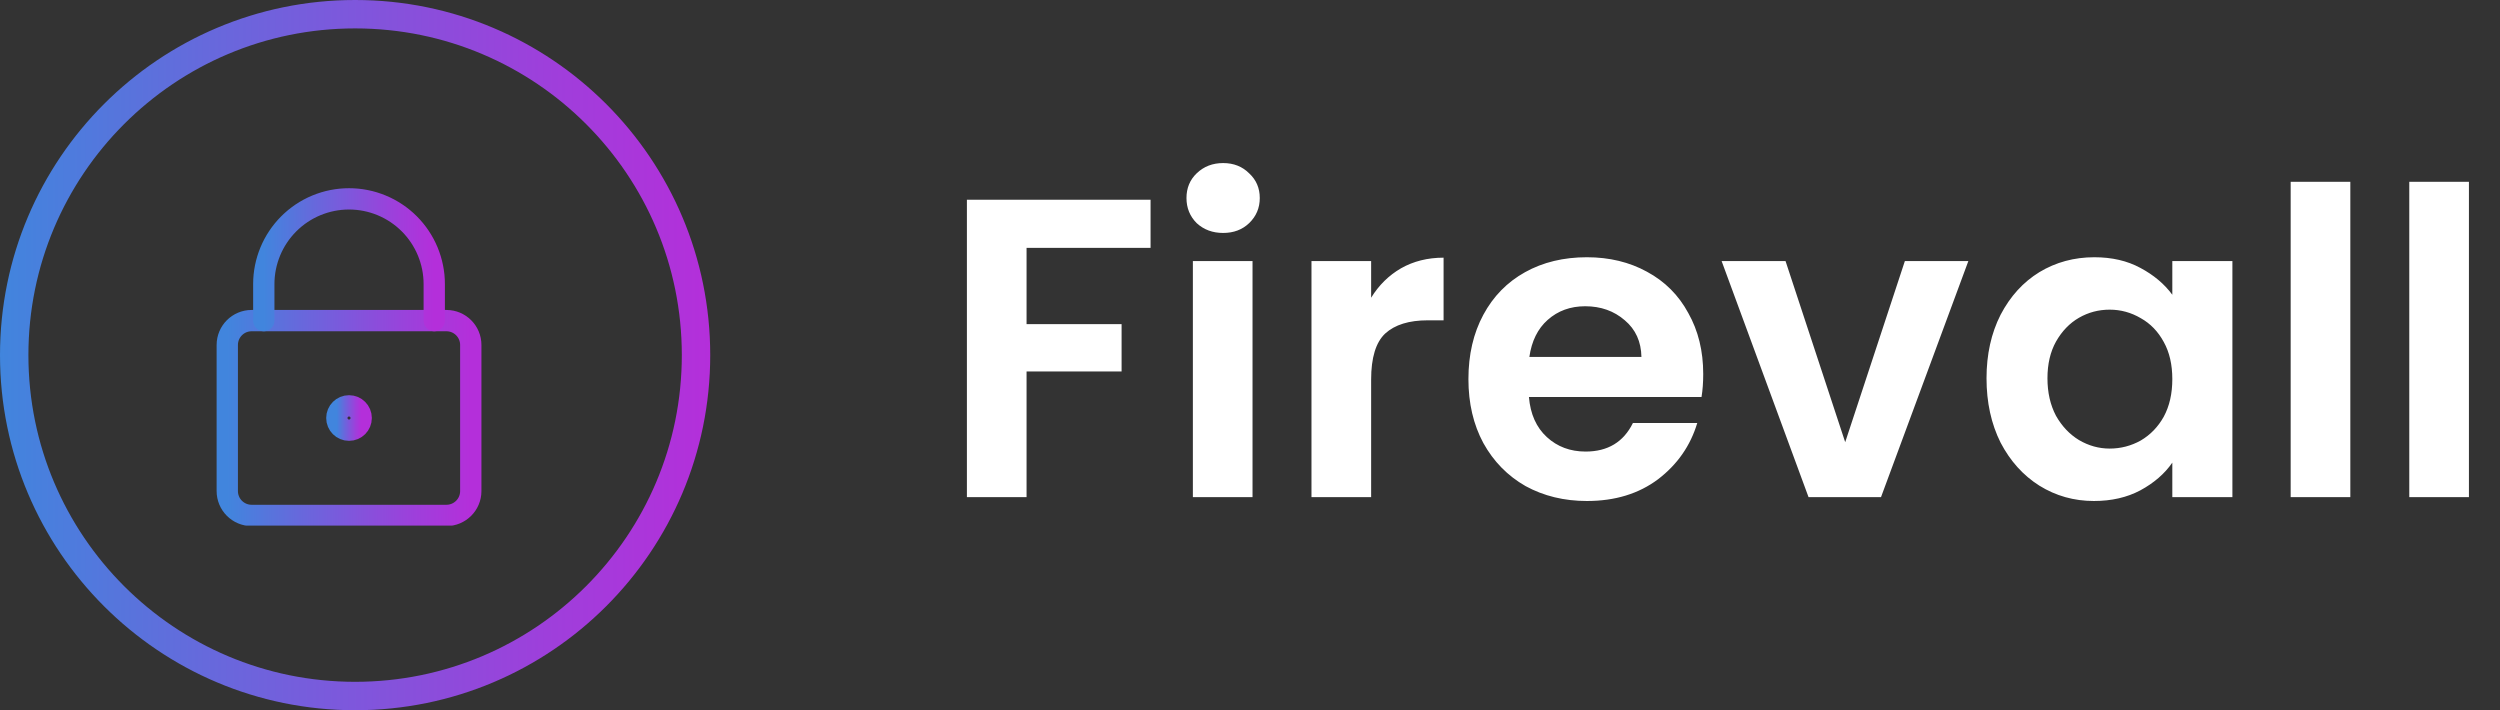 <svg width="176" height="50" viewBox="0 0 176 50" fill="none" xmlns="http://www.w3.org/2000/svg">
<rect x="0" y="0" width="176" height="50" fill="#333333" stroke="none"/>
<circle cx="25" cy="25" r="24" stroke="url(#paint0_linear_293_296)" stroke-width="2"/>
<g clip-path="url(#clip0_293_296)">
<path d="M31.429 22.571H17.714C16.767 22.571 16 23.339 16 24.286V34.571C16 35.518 16.767 36.286 17.714 36.286H31.429C32.375 36.286 33.143 35.518 33.143 34.571V24.286C33.143 23.339 32.375 22.571 31.429 22.571Z" stroke="url(#paint1_linear_293_296)" stroke-width="1.5" stroke-linecap="round" stroke-linejoin="round"/>
<path d="M30.571 22.571V20C30.571 18.409 29.939 16.883 28.814 15.757C27.689 14.632 26.163 14 24.571 14C22.98 14 21.454 14.632 20.329 15.757C19.204 16.883 18.571 18.409 18.571 20V22.571" stroke="url(#paint2_linear_293_296)" stroke-width="1.5" stroke-linecap="round" stroke-linejoin="round"/>
<path d="M24.571 30.286C25.045 30.286 25.428 29.902 25.428 29.428C25.428 28.955 25.045 28.571 24.571 28.571C24.098 28.571 23.714 28.955 23.714 29.428C23.714 29.902 24.098 30.286 24.571 30.286Z" stroke="url(#paint3_linear_293_296)" stroke-width="1.5" stroke-linecap="round" stroke-linejoin="round"/>
</g>
<path d="M81 14.06V17.45H72.27V22.82H78.96V26.15H72.27V35H68.07V14.06H81ZM86.108 16.4C85.368 16.4 84.748 16.17 84.248 15.71C83.768 15.23 83.528 14.64 83.528 13.94C83.528 13.24 83.768 12.66 84.248 12.2C84.748 11.72 85.368 11.48 86.108 11.48C86.848 11.48 87.458 11.72 87.938 12.2C88.438 12.66 88.688 13.24 88.688 13.94C88.688 14.64 88.438 15.23 87.938 15.71C87.458 16.17 86.848 16.4 86.108 16.4ZM88.178 18.38V35H83.978V18.38H88.178ZM96.528 20.96C97.068 20.08 97.768 19.39 98.628 18.89C99.508 18.39 100.508 18.14 101.628 18.14V22.55H100.518C99.198 22.55 98.198 22.86 97.518 23.48C96.858 24.1 96.528 25.18 96.528 26.72V35H92.328V18.38H96.528V20.96ZM119.907 26.33C119.907 26.93 119.867 27.47 119.787 27.95H107.637C107.737 29.15 108.157 30.09 108.897 30.77C109.637 31.45 110.547 31.79 111.627 31.79C113.187 31.79 114.297 31.12 114.957 29.78H119.487C119.007 31.38 118.087 32.7 116.727 33.74C115.367 34.76 113.697 35.27 111.717 35.27C110.117 35.27 108.677 34.92 107.397 34.22C106.137 33.5 105.147 32.49 104.427 31.19C103.727 29.89 103.377 28.39 103.377 26.69C103.377 24.97 103.727 23.46 104.427 22.16C105.127 20.86 106.107 19.86 107.367 19.16C108.627 18.46 110.077 18.11 111.717 18.11C113.297 18.11 114.707 18.45 115.947 19.13C117.207 19.81 118.177 20.78 118.857 22.04C119.557 23.28 119.907 24.71 119.907 26.33ZM115.557 25.13C115.537 24.05 115.147 23.19 114.387 22.55C113.627 21.89 112.697 21.56 111.597 21.56C110.557 21.56 109.677 21.88 108.957 22.52C108.257 23.14 107.827 24.01 107.667 25.13H115.557ZM129.902 31.13L134.102 18.38H138.572L132.422 35H127.322L121.202 18.38H125.702L129.902 31.13ZM139.851 26.63C139.851 24.95 140.181 23.46 140.841 22.16C141.521 20.86 142.431 19.86 143.571 19.16C144.731 18.46 146.021 18.11 147.441 18.11C148.681 18.11 149.761 18.36 150.681 18.86C151.621 19.36 152.371 19.99 152.931 20.75V18.38H157.161V35H152.931V32.57C152.391 33.35 151.641 34 150.681 34.52C149.741 35.02 148.651 35.27 147.411 35.27C146.011 35.27 144.731 34.91 143.571 34.19C142.431 33.47 141.521 32.46 140.841 31.16C140.181 29.84 139.851 28.33 139.851 26.63ZM152.931 26.69C152.931 25.67 152.731 24.8 152.331 24.08C151.931 23.34 151.391 22.78 150.711 22.4C150.031 22 149.301 21.8 148.521 21.8C147.741 21.8 147.021 21.99 146.361 22.37C145.701 22.75 145.161 23.31 144.741 24.05C144.341 24.77 144.141 25.63 144.141 26.63C144.141 27.63 144.341 28.51 144.741 29.27C145.161 30.01 145.701 30.58 146.361 30.98C147.041 31.38 147.761 31.58 148.521 31.58C149.301 31.58 150.031 31.39 150.711 31.01C151.391 30.61 151.931 30.05 152.331 29.33C152.731 28.59 152.931 27.71 152.931 26.69ZM165.463 12.8V35H161.263V12.8H165.463ZM173.813 12.8V35H169.613V12.8H173.813Z" fill="white"/>
<defs>
<linearGradient id="paint0_linear_293_296" x1="0" y1="25" x2="50" y2="25" gradientUnits="userSpaceOnUse">
<stop stop-color="#4185DD"/>
<stop offset="0.29" stop-color="#6669DC"/>
<stop offset="0.77" stop-color="#9E3FDB"/>
<stop offset="1" stop-color="#B42FDA"/>
</linearGradient>
<linearGradient id="paint1_linear_293_296" x1="16" y1="29.428" x2="33.143" y2="29.428" gradientUnits="userSpaceOnUse">
<stop stop-color="#4185DD"/>
<stop offset="0.29" stop-color="#6669DC"/>
<stop offset="0.77" stop-color="#9E3FDB"/>
<stop offset="1" stop-color="#B42FDA"/>
</linearGradient>
<linearGradient id="paint2_linear_293_296" x1="18.571" y1="18.286" x2="30.571" y2="18.286" gradientUnits="userSpaceOnUse">
<stop stop-color="#4185DD"/>
<stop offset="0.29" stop-color="#6669DC"/>
<stop offset="0.77" stop-color="#9E3FDB"/>
<stop offset="1" stop-color="#B42FDA"/>
</linearGradient>
<linearGradient id="paint3_linear_293_296" x1="23.714" y1="29.428" x2="25.428" y2="29.428" gradientUnits="userSpaceOnUse">
<stop stop-color="#4185DD"/>
<stop offset="0.29" stop-color="#6669DC"/>
<stop offset="0.77" stop-color="#9E3FDB"/>
<stop offset="1" stop-color="#B42FDA"/>
</linearGradient>
<clipPath id="clip0_293_296">
<rect width="24" height="24" fill="white" transform="translate(13 13)"/>
</clipPath>
</defs>
</svg>
